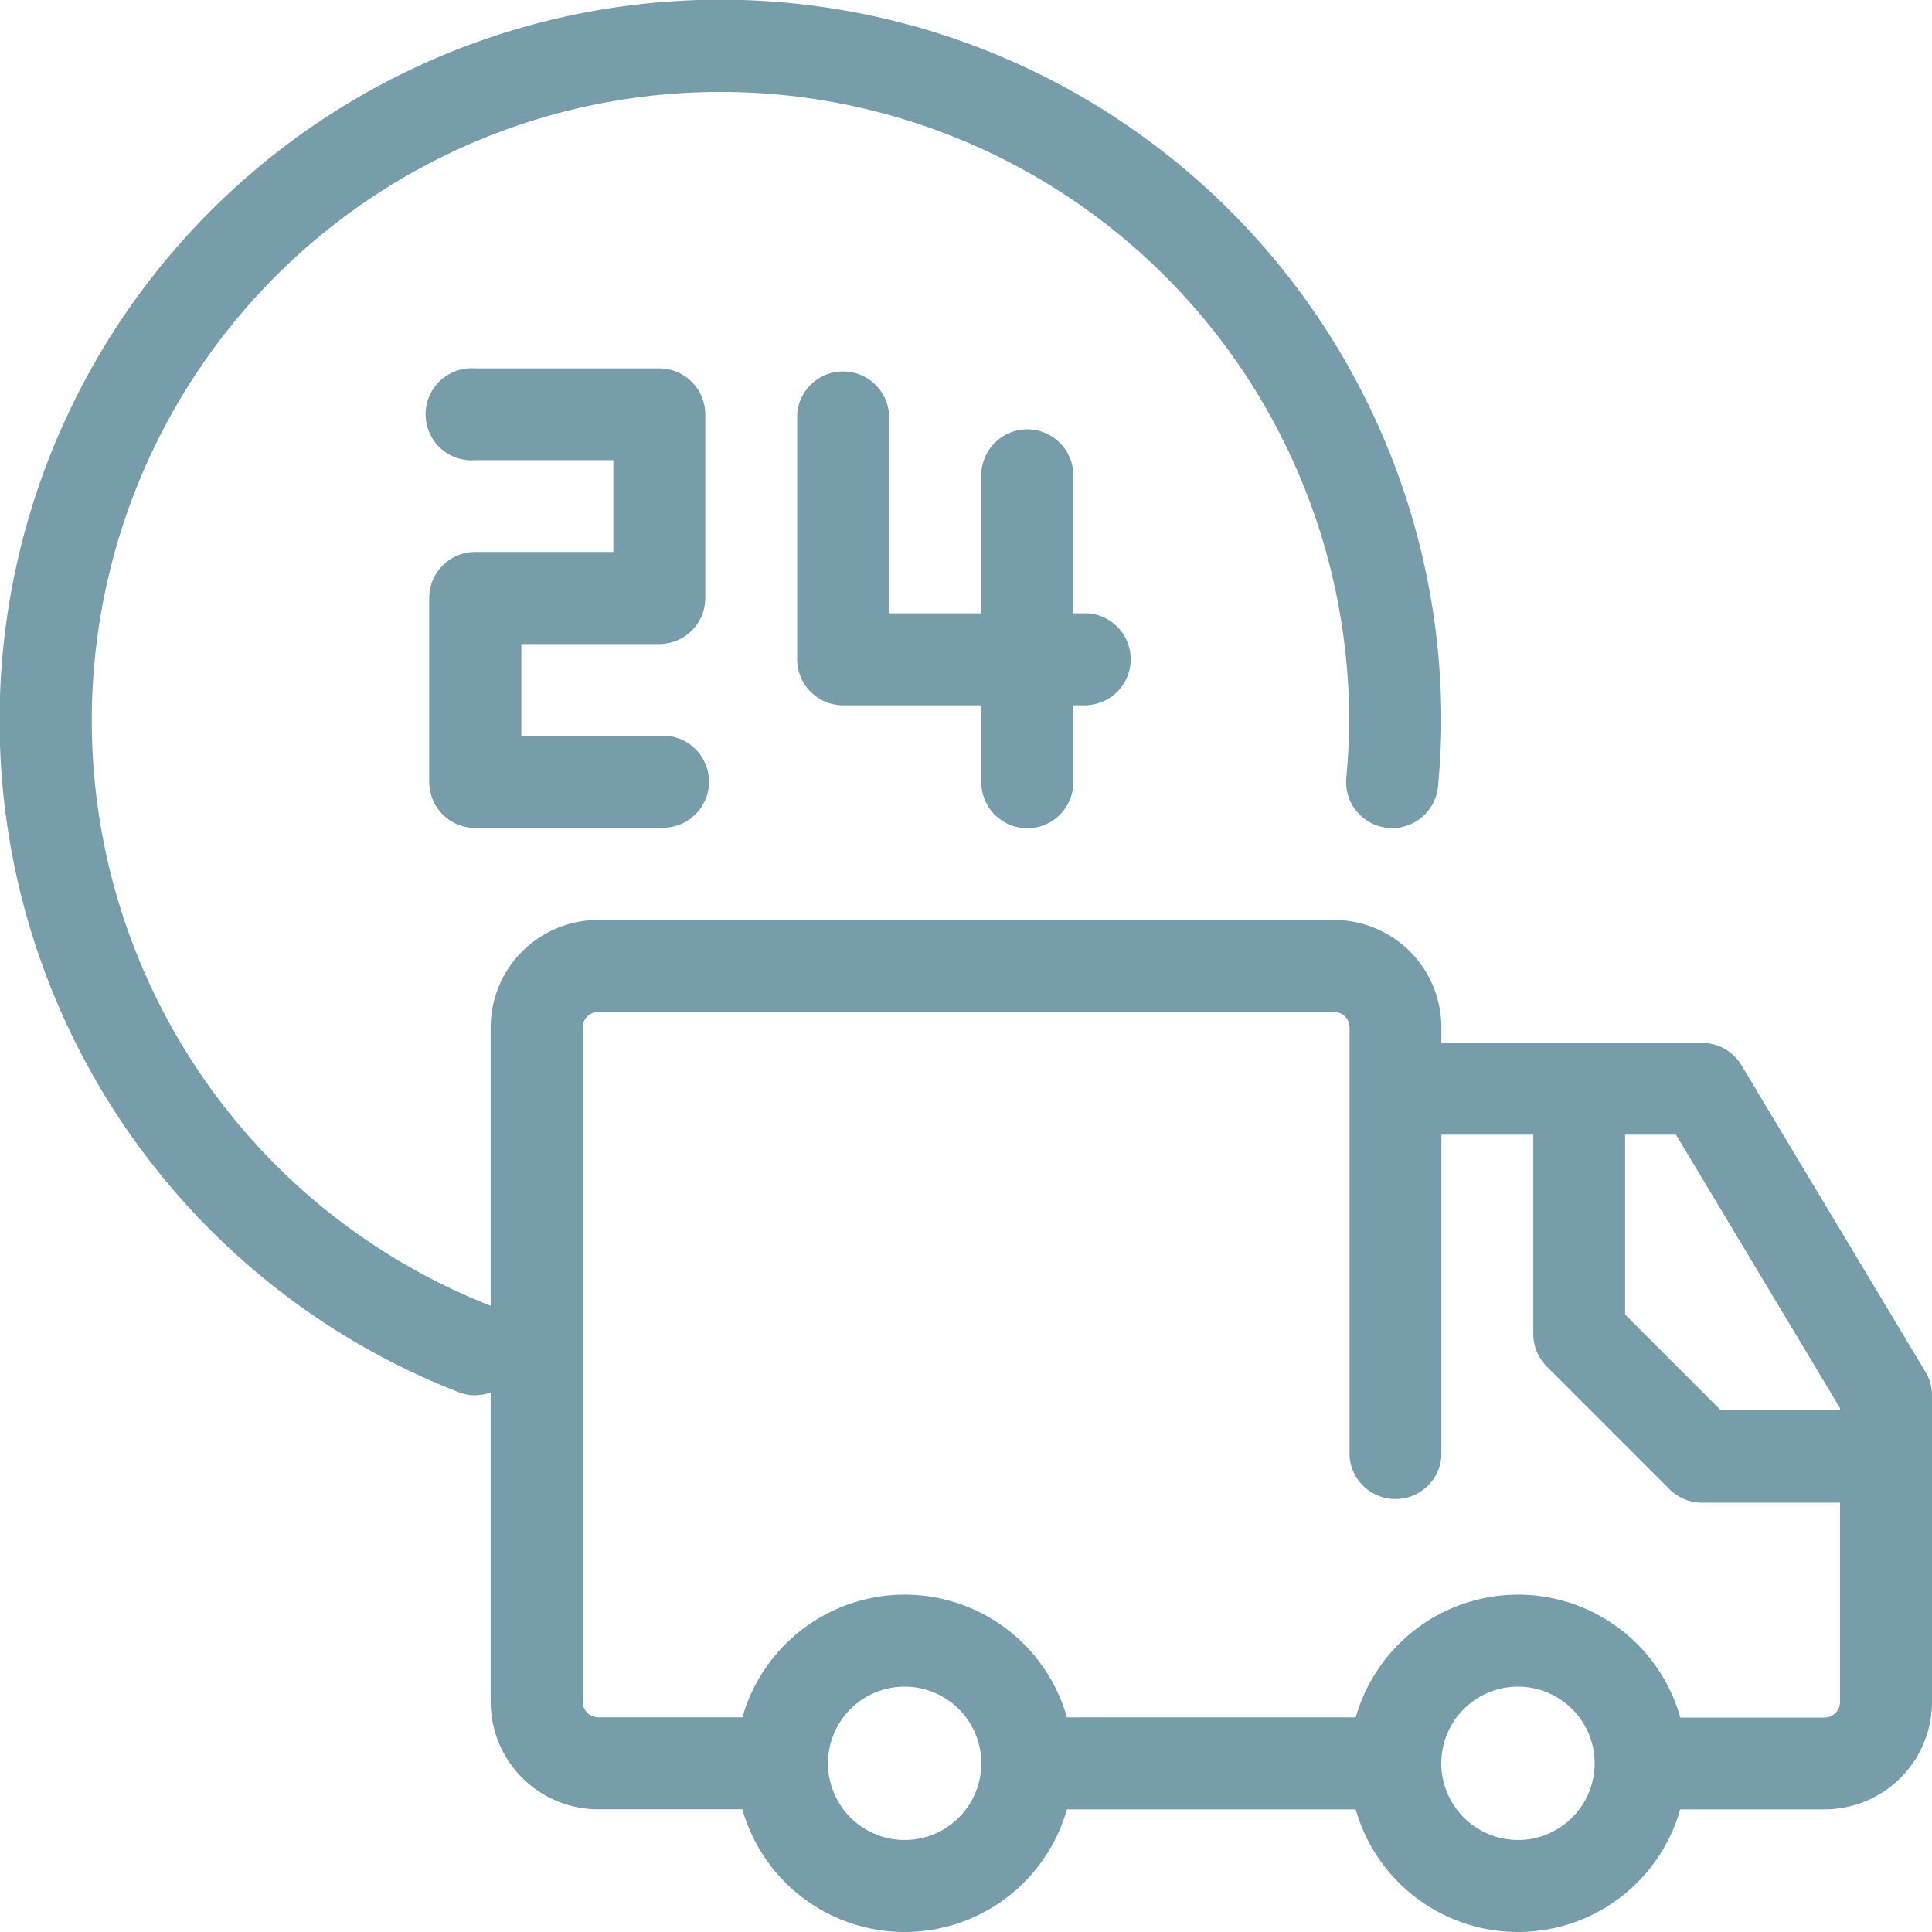 <svg xmlns="http://www.w3.org/2000/svg" width="27.364" height="27.364" viewBox="0 0 27.364 27.364">
  <g id="Group_152" data-name="Group 152" data-sanitized-data-name="Group 152" transform="translate(-0.25 -0.25)">
    <path id="Path_566" data-name="Path 566" data-sanitized-data-name="Path 566" d="M10.508,12.765H7.9a.652.652,0,0,1-.652-.652V9.508A.652.652,0,0,1,7.9,8.856H9.856v-1.3H7.9a.652.652,0,1,1,0-1.3h2.606a.652.652,0,0,1,.652.652V9.508a.652.652,0,0,1-.652.652H8.553v1.3h1.955a.652.652,0,1,1,0,1.3Z" transform="translate(-0.919 -0.788)" fill="#779caa"></path>
    <path id="Path_567" data-name="Path 567" data-sanitized-data-name="Path 567" d="M17.376,11.028H13.9a.652.652,0,0,1-.652-.652V6.9a.652.652,0,0,1,1.3,0V9.725h2.823a.652.652,0,0,1,0,1.3Z" transform="translate(-1.707 -0.788)" fill="#779caa"></path>
    <path id="Line_15" data-name="Line 15" data-sanitized-data-name="Line 15" d="M-.1,4.9A.652.652,0,0,1-.75,4.245V-.1A.652.652,0,0,1-.1-.75.652.652,0,0,1,.553-.1V4.245A.652.652,0,0,1-.1,4.9Z" transform="translate(14.899 7.081)" fill="#779caa"></path>
    <path id="Path_568" data-name="Path 568" data-sanitized-data-name="Path 568" d="M6.982,20.013a.65.65,0,0,1-.237-.045,10.21,10.21,0,1,1,13.919-9.511c0,.287-.015.582-.046.928a.652.652,0,0,1-1.3-.118c.028-.306.041-.563.041-.81a8.906,8.906,0,0,0-15.2-6.3,8.906,8.906,0,0,0,3.06,14.595.652.652,0,0,1-.237,1.259Z" fill="#779caa"></path>
    <path id="Path_569" data-name="Path 569" data-sanitized-data-name="Path 569" d="M29.081,28.109H26.475v-1.3h2.606a.22.22,0,0,0,.217-.217V22.425l-2.323-3.872H23v-1.3h4.343a.652.652,0,0,1,.559.316l2.606,4.343a.651.651,0,0,1,.093.335v4.343A1.522,1.522,0,0,1,29.081,28.109Z" transform="translate(-2.987 -2.232)" fill="#779caa"></path>
    <path id="Line_16" data-name="Line 16" data-sanitized-data-name="Line 16" d="M5.212.553H0V-.75H5.212Z" transform="translate(14.801 25.324)" fill="#779caa"></path>
    <path id="Path_570" data-name="Path 570" data-sanitized-data-name="Path 570" d="M30.245,23.864H27.639a.652.652,0,0,1-.461-.191l-1.737-1.737a.652.652,0,0,1-.191-.461V18h1.3v3.2l1.356,1.356h2.336Z" transform="translate(-3.283 -2.331)" fill="#779caa"></path>
    <path id="Ellipse_22" data-name="Ellipse 22" data-sanitized-data-name="Ellipse 22" d="M1.639-.75A2.389,2.389,0,1,1-.75,1.639,2.392,2.392,0,0,1,1.639-.75Zm0,3.475A1.086,1.086,0,1,0,.553,1.639,1.087,1.087,0,0,0,1.639,2.725Z" transform="translate(11.424 23.586)" fill="#779caa"></path>
    <path id="Ellipse_23" data-name="Ellipse 23" data-sanitized-data-name="Ellipse 23" d="M1.639-.75A2.389,2.389,0,1,1-.75,1.639,2.392,2.392,0,0,1,1.639-.75Zm0,3.475A1.086,1.086,0,1,0,.553,1.639,1.087,1.087,0,0,0,1.639,2.725Z" transform="translate(20.111 23.586)" fill="#779caa"></path>
    <path id="Path_571" data-name="Path 571" data-sanitized-data-name="Path 571" d="M12.376,27.846H9.77a1.522,1.522,0,0,1-1.52-1.52V16.77a1.522,1.522,0,0,1,1.52-1.52H20.195a1.522,1.522,0,0,1,1.52,1.52v6.081a.652.652,0,0,1-1.3,0V16.77a.22.22,0,0,0-.217-.217H9.77a.22.22,0,0,0-.217.217v9.556a.22.22,0,0,0,.217.217h2.606a.652.652,0,0,1,0,1.3Z" transform="translate(-1.05 -1.97)" fill="#779caa"></path>
  </g>
</svg>

